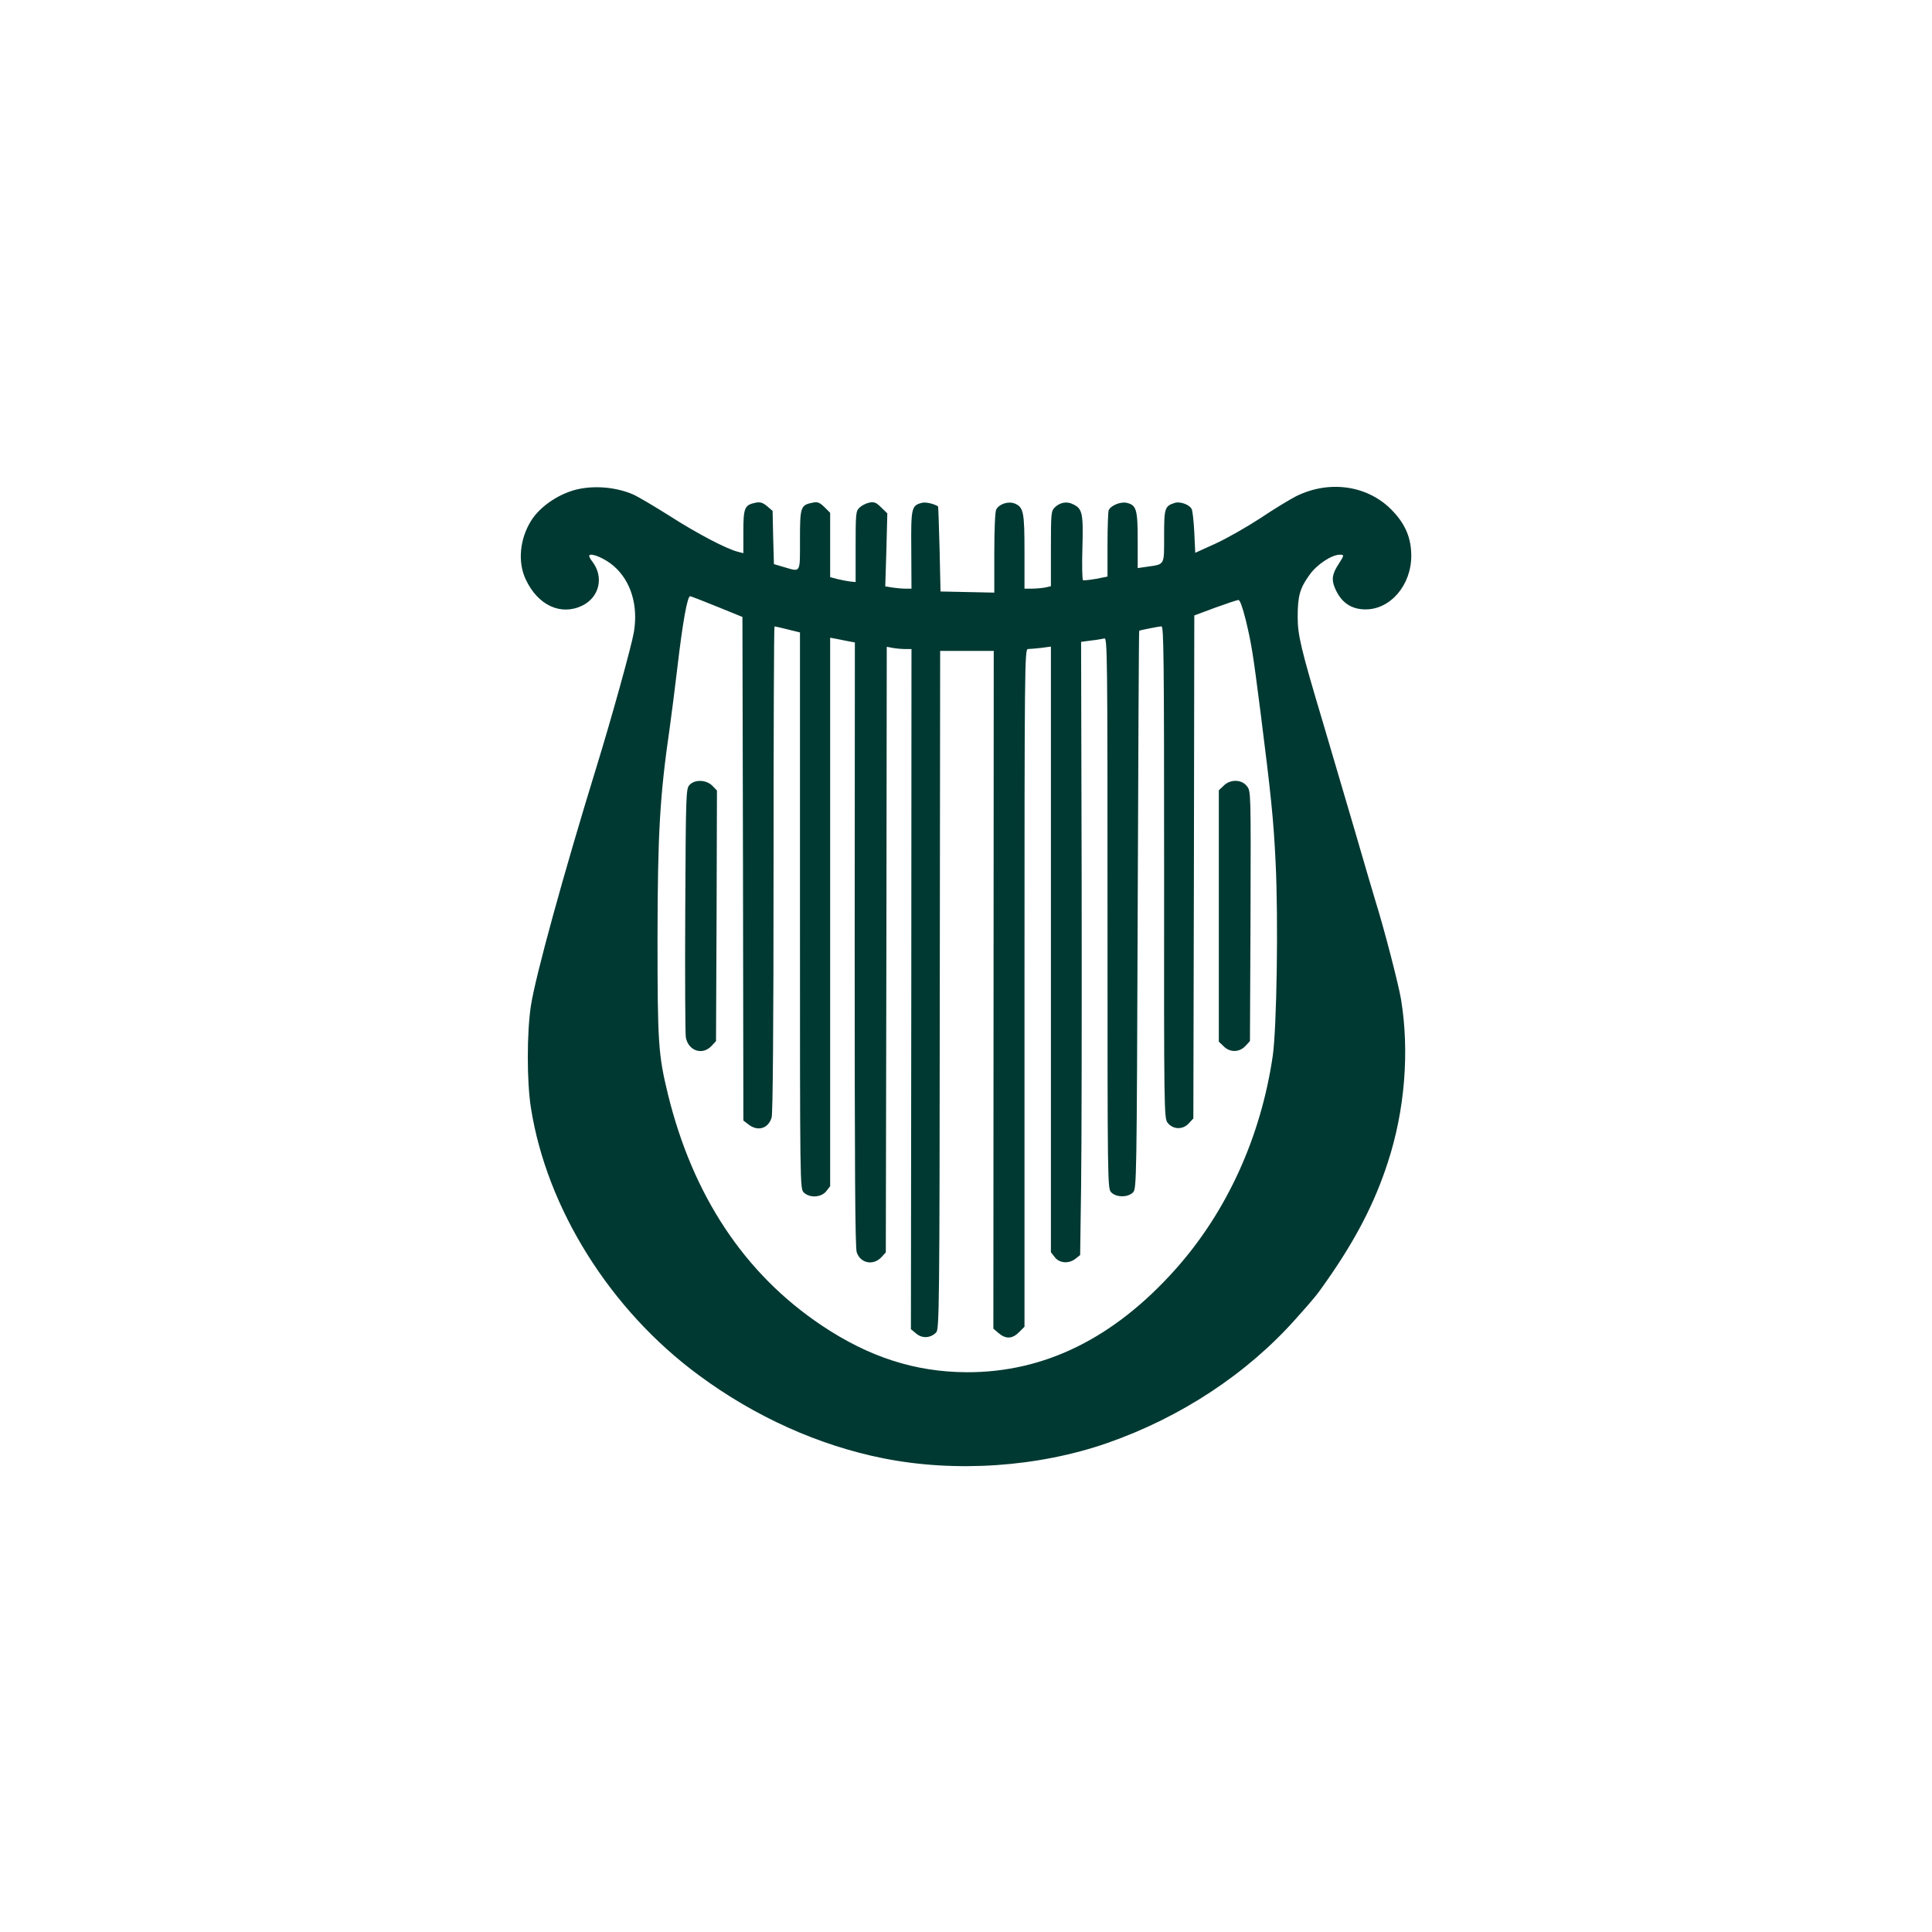 <?xml version="1.0" standalone="no"?>
<!DOCTYPE svg PUBLIC "-//W3C//DTD SVG 20010904//EN"
 "http://www.w3.org/TR/2001/REC-SVG-20010904/DTD/svg10.dtd">
<svg version="1.0" xmlns="http://www.w3.org/2000/svg"
 width="1024pt" height="1024pt" viewBox="0 0 1024 1024"
 preserveAspectRatio="xMidYMid meet">

<g transform="translate(0,1024) scale(0.1,-0.1)"
fill="#003932" stroke="none">
<path d="M3072 7649 c-100 -19 -208 -90 -257 -169 -60 -96 -72 -218 -29 -310
64 -138 186 -195 300 -140 92 45 116 153 53 234 -12 15 -19 30 -15 33 13 13
86 -19 130 -58 90 -79 129 -207 106 -348 -12 -72 -117 -452 -200 -721 -173
-562 -322 -1104 -346 -1260 -22 -143 -22 -404 0 -542 84 -534 421 -1072 890
-1417 297 -220 636 -372 976 -440 385 -77 822 -47 1190 81 389 136 740 367
999 659 102 114 111 126 162 199 154 219 256 416 325 630 90 275 115 586 70
862 -13 79 -90 377 -136 523 -10 33 -60 202 -110 375 -51 173 -125 425 -165
560 -122 408 -137 474 -137 571 0 110 12 152 62 221 39 56 118 108 162 108 23
0 23 -3 -6 -48 -35 -53 -40 -83 -21 -128 32 -76 85 -114 163 -114 132 0 242
129 242 284 0 91 -29 163 -95 234 -128 139 -337 171 -517 81 -31 -16 -116 -67
-187 -115 -72 -47 -179 -108 -238 -135 l-108 -49 -5 108 c-3 59 -9 114 -14
124 -11 23 -60 41 -88 33 -55 -17 -58 -27 -58 -177 0 -157 5 -148 -92 -162
l-48 -7 0 148 c0 164 -7 186 -59 198 -33 7 -85 -15 -95 -40 -3 -9 -6 -92 -6
-184 l0 -167 -61 -12 c-34 -6 -65 -9 -69 -7 -4 3 -6 80 -3 172 5 185 0 207
-51 231 -32 16 -69 9 -96 -18 -19 -19 -20 -34 -20 -219 l0 -198 -31 -7 c-17
-3 -49 -6 -70 -6 l-39 0 0 195 c0 211 -5 236 -51 256 -34 14 -84 -2 -99 -32
-6 -10 -10 -113 -10 -229 l0 -211 -142 3 -143 3 -5 225 c-3 124 -7 226 -8 226
-22 14 -65 24 -85 19 -56 -14 -59 -25 -57 -249 l1 -206 -33 0 c-18 0 -49 3
-69 6 l-37 6 6 193 5 194 -32 31 c-27 27 -37 31 -64 26 -18 -4 -41 -16 -52
-27 -19 -18 -20 -33 -20 -207 l0 -187 -30 3 c-16 2 -47 8 -67 13 l-38 10 0
170 0 171 -30 30 c-26 25 -36 29 -62 24 -65 -13 -68 -22 -68 -198 0 -180 6
-170 -87 -143 l-51 15 -4 141 -3 141 -29 25 c-23 19 -36 23 -59 19 -61 -12
-67 -27 -67 -154 l0 -114 -27 7 c-60 14 -218 97 -363 190 -84 53 -172 105
-196 115 -84 36 -191 47 -282 29z m728 -624 l135 -55 3 -1334 2 -1335 26 -20
c50 -40 107 -23 124 37 6 25 10 464 10 1320 0 705 2 1282 5 1282 3 0 35 -7 70
-16 l65 -16 0 -1474 c0 -1461 0 -1474 20 -1494 31 -31 93 -27 119 6 l21 27 0
1453 0 1454 33 -6 c17 -4 47 -9 65 -13 l33 -6 -1 -1600 c0 -1172 2 -1609 11
-1633 20 -58 87 -71 130 -26 l24 26 3 1605 2 1605 31 -6 c17 -3 47 -6 66 -6
l34 0 -1 -1802 -2 -1803 28 -23 c31 -27 76 -25 106 6 16 16 18 126 19 1815 l2
1797 142 0 142 0 -1 -1796 -1 -1796 28 -24 c38 -32 72 -31 108 5 l29 29 0
1796 c0 1704 1 1796 18 1796 9 0 41 3 70 6 l52 7 0 -1605 0 -1605 21 -27 c25
-32 75 -35 110 -7 l24 19 5 359 c3 197 4 928 3 1625 l-3 1266 52 7 c29 3 61 9
71 11 16 5 17 -69 17 -1455 0 -1448 0 -1461 20 -1481 28 -28 90 -27 116 1 18
20 19 64 24 1498 3 812 6 1477 8 1478 5 3 104 23 118 23 12 0 14 -164 14
-1302 -1 -1261 0 -1303 18 -1328 28 -37 80 -39 112 -5 l25 27 3 1333 2 1333
110 41 c61 22 117 41 124 41 8 0 22 -39 39 -107 30 -126 37 -167 78 -488 55
-435 69 -565 80 -797 15 -302 6 -874 -15 -1023 -63 -432 -244 -829 -518 -1135
-325 -363 -692 -544 -1103 -543 -274 1 -519 80 -770 248 -408 273 -683 687
-815 1226 -51 210 -55 270 -55 834 1 549 12 746 65 1110 10 72 28 213 40 315
28 240 53 380 68 380 4 0 68 -25 142 -55z"/>
<path d="M3654 6079 c-18 -20 -19 -48 -22 -663 -2 -352 0 -656 3 -674 13 -72
88 -97 136 -46 l24 26 3 664 2 664 -24 25 c-33 33 -94 35 -122 4z"/>
<path d="M6485 6075 l-25 -24 0 -666 0 -666 25 -24 c33 -34 83 -34 116 1 l24
26 3 662 c2 659 2 663 -19 689 -28 37 -89 38 -124 2z"/>
</g>
</svg>
